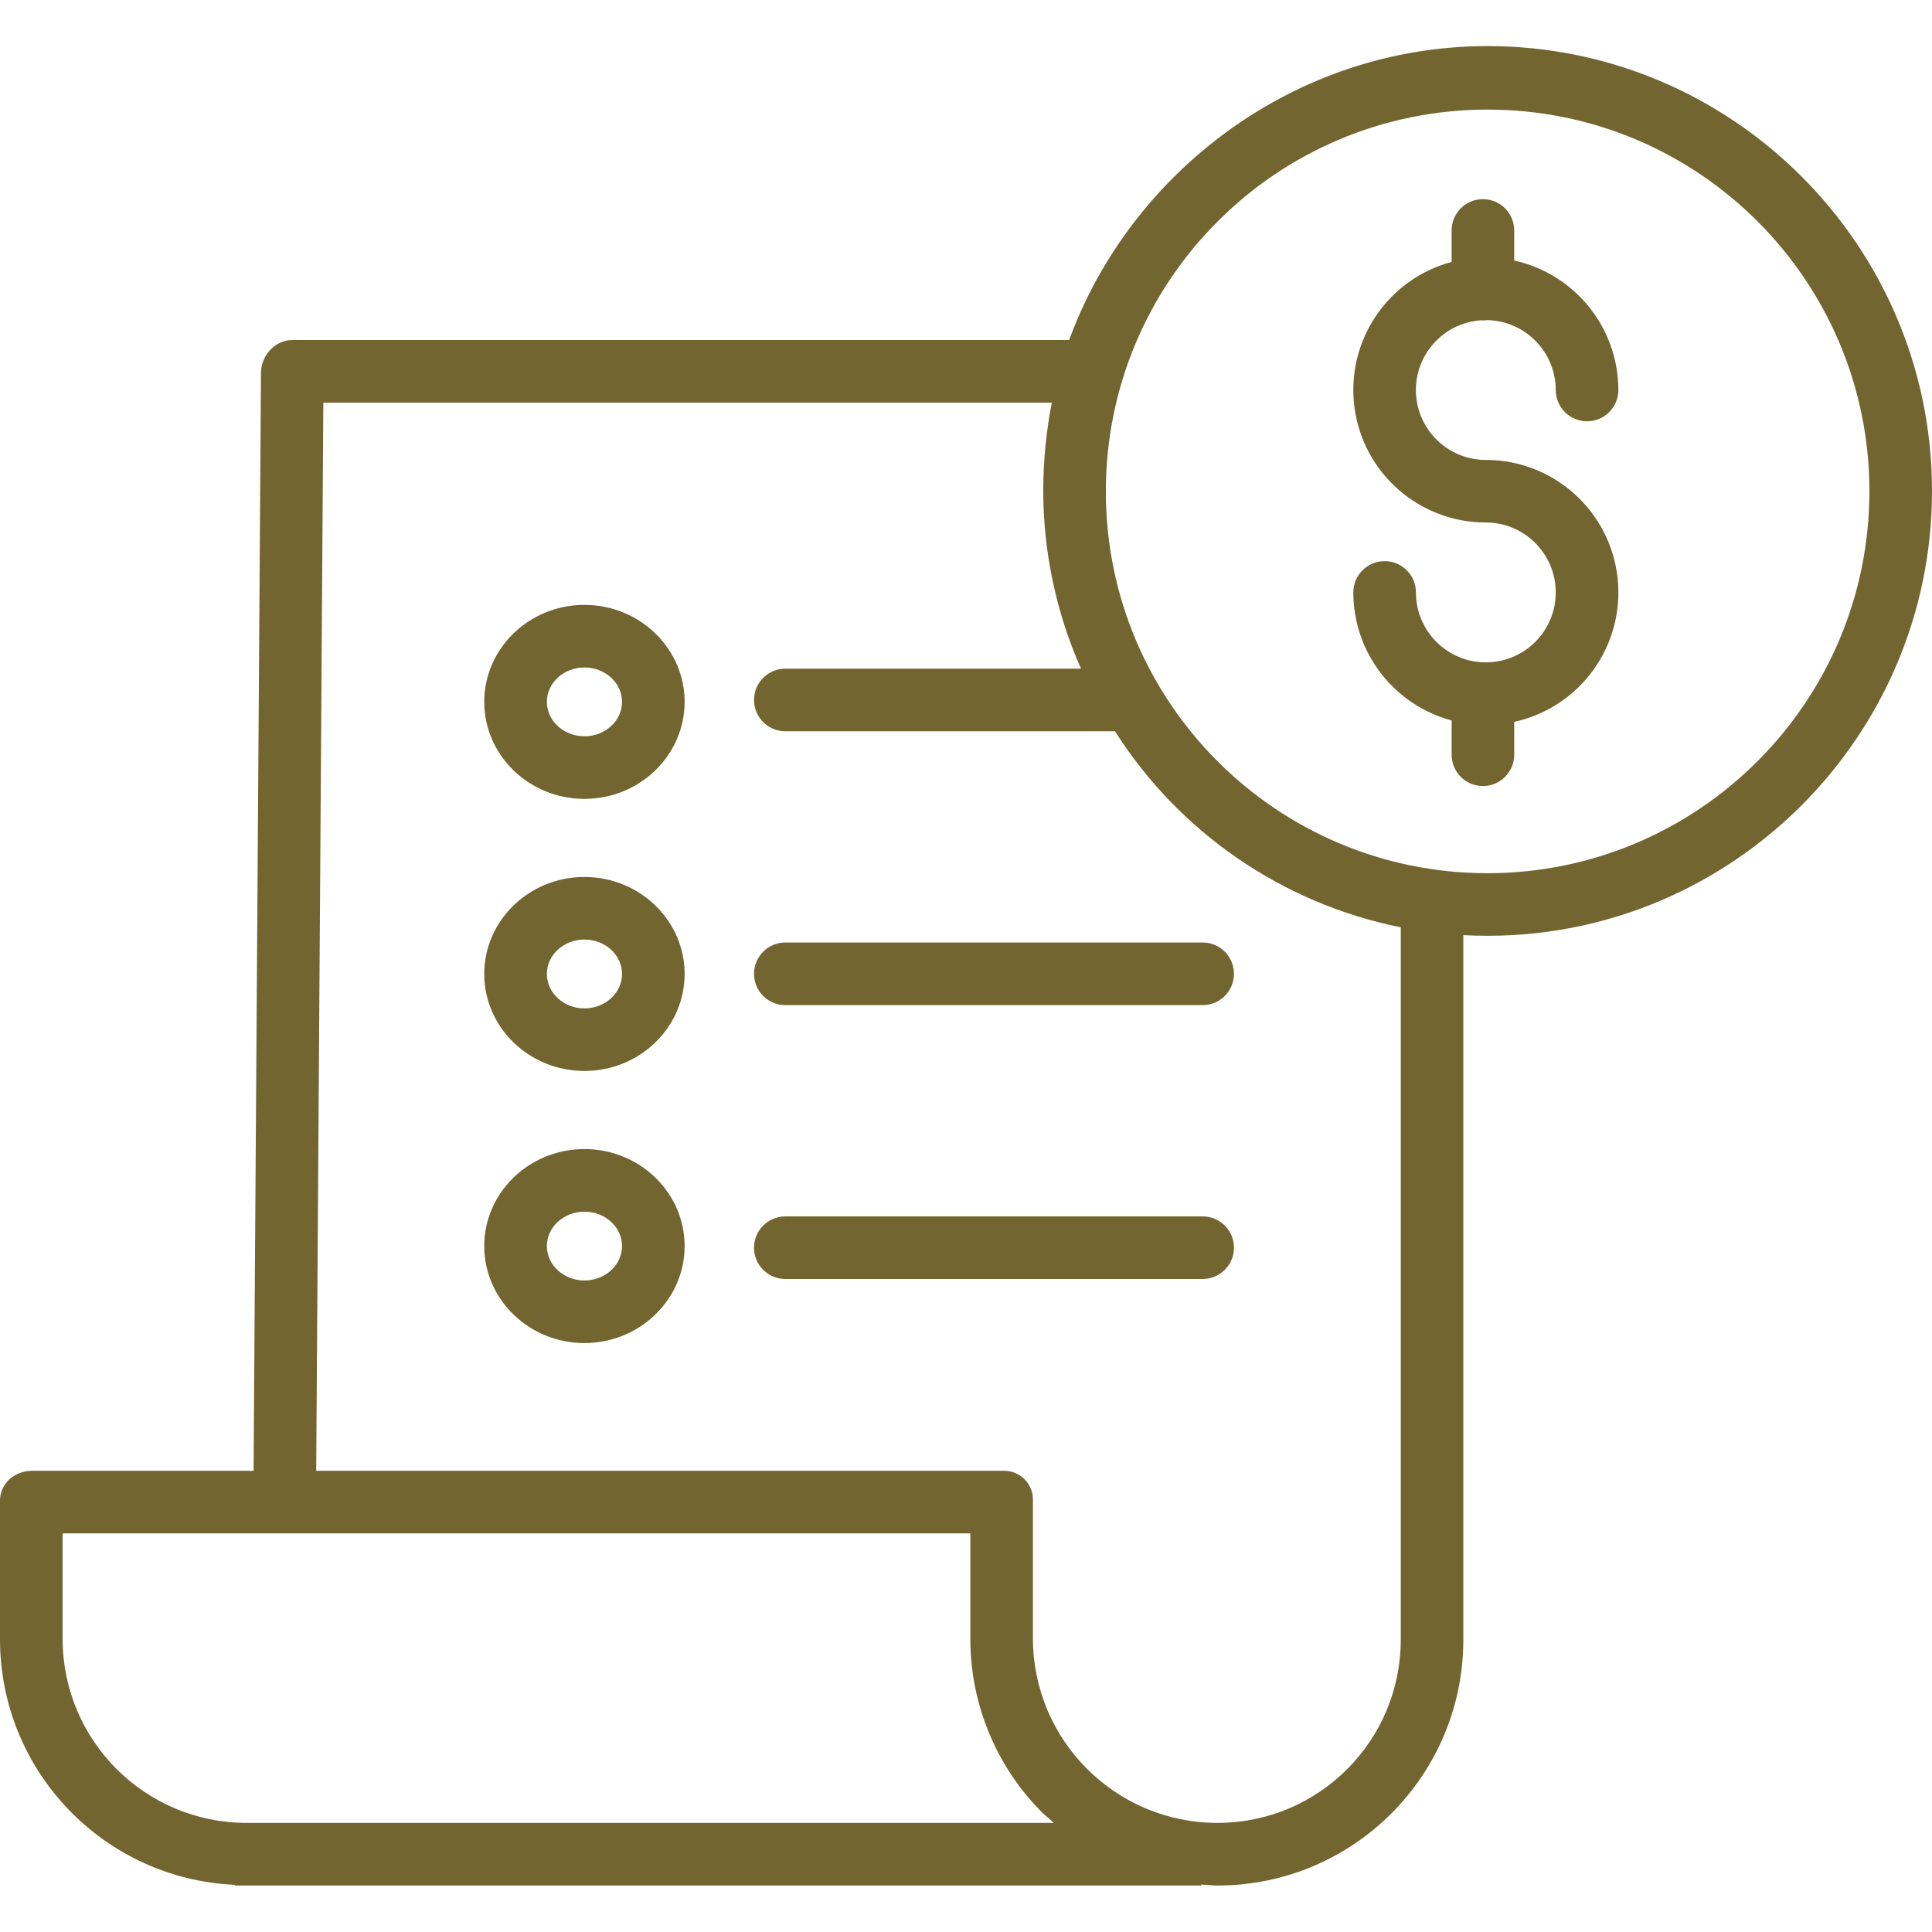 <svg width="36" height="36" viewBox="0 0 36 36" fill="none" xmlns="http://www.w3.org/2000/svg">
<g id="Frame" clip-path="url(#clip0_1121_3929)">
<path id="Vector" d="M27.584 5.969C27.6 5.97 27.616 5.971 27.632 5.971C27.659 5.971 27.686 5.969 27.712 5.965C28.421 5.98 28.988 6.558 28.989 7.267C28.989 7.589 29.25 7.85 29.573 7.85C29.895 7.85 30.156 7.589 30.156 7.267C30.154 6.107 29.347 5.104 28.215 4.855V4.294C28.215 3.972 27.954 3.711 27.632 3.711C27.31 3.711 27.049 3.972 27.049 4.294V4.881C25.851 5.201 25.077 6.36 25.238 7.588C25.399 8.817 26.447 9.736 27.686 9.736C28.406 9.736 28.989 10.32 28.989 11.039C28.989 11.759 28.406 12.342 27.686 12.342C26.967 12.342 26.384 11.759 26.384 11.039C26.384 10.717 26.122 10.456 25.8 10.456C25.478 10.456 25.217 10.717 25.217 11.039C25.218 12.157 25.969 13.134 27.049 13.425V14.064C27.049 14.386 27.31 14.647 27.632 14.647C27.954 14.647 28.215 14.386 28.215 14.064V13.451C29.447 13.182 30.277 12.027 30.142 10.774C30.006 9.52 28.948 8.57 27.686 8.57C26.987 8.57 26.412 8.018 26.384 7.319C26.357 6.62 26.887 6.023 27.584 5.969V5.969Z" fill="#736530"/>
<path id="Vector_2" d="M27.72 0.859C24.132 0.859 21.07 3.201 19.922 6.336H5.446C5.125 6.336 4.865 6.625 4.863 6.945L4.725 27.406H0.599C0.277 27.406 0 27.639 0 27.962V30.558C0.007 33.002 1.933 35.011 4.374 35.121V35.134H22.382V35.117C22.528 35.122 22.588 35.134 22.681 35.134H22.693C25.22 35.13 27.267 33.08 27.267 30.553V17.425C27.413 17.433 27.567 17.437 27.718 17.437C32.284 17.437 36 13.714 36 9.148C36 4.582 32.286 0.859 27.72 0.859ZM4.596 33.967H4.593C2.706 33.965 1.175 32.439 1.167 30.552V28.572H18.081V30.544C18.082 31.761 18.568 32.928 19.431 33.786C19.493 33.847 19.569 33.895 19.633 33.967H4.596ZM26.101 30.552C26.101 32.436 24.576 33.964 22.693 33.967H22.681C20.79 33.964 19.257 32.435 19.247 30.544V27.962C19.252 27.812 19.195 27.668 19.09 27.563C18.984 27.457 18.84 27.401 18.691 27.406H5.892L6.025 7.502H19.599C19.495 8.036 19.442 8.578 19.439 9.122C19.438 10.272 19.677 11.409 20.143 12.46H14.634C14.311 12.46 14.05 12.721 14.05 13.043C14.05 13.365 14.311 13.626 14.634 13.626H20.776C21.979 15.518 23.902 16.838 26.101 17.279V30.552ZM27.72 16.271C23.791 16.271 20.605 13.086 20.606 9.157C20.606 5.227 23.791 2.042 27.72 2.042C31.649 2.042 34.834 5.228 34.834 9.157C34.83 13.084 31.647 16.267 27.72 16.271Z" fill="#736530"/>
<path id="Vector_3" d="M10.89 16.341C9.86 16.341 9.023 17.152 9.023 18.148C9.023 19.145 9.86 19.956 10.89 19.956C11.919 19.956 12.757 19.145 12.757 18.148C12.757 17.152 11.919 16.341 10.89 16.341ZM10.89 18.79C10.504 18.79 10.19 18.502 10.19 18.148C10.19 17.795 10.504 17.507 10.89 17.507C11.276 17.507 11.591 17.795 11.591 18.148C11.591 18.502 11.276 18.79 10.89 18.79Z" fill="#736530"/>
<path id="Vector_4" d="M14.05 18.146C14.05 18.468 14.311 18.729 14.634 18.729H22.41C22.732 18.729 22.993 18.468 22.993 18.146C22.993 17.824 22.732 17.562 22.41 17.562H14.634C14.311 17.562 14.05 17.824 14.05 18.146Z" fill="#736530"/>
<path id="Vector_5" d="M10.89 11.271C9.86 11.271 9.023 12.082 9.023 13.078C9.023 14.075 9.86 14.886 10.89 14.886C11.919 14.886 12.757 14.075 12.757 13.078C12.757 12.082 11.919 11.271 10.89 11.271ZM10.89 13.719C10.504 13.719 10.19 13.432 10.19 13.078C10.19 12.725 10.504 12.437 10.89 12.437C11.276 12.437 11.591 12.725 11.591 13.078C11.591 13.432 11.276 13.72 10.89 13.72V13.719Z" fill="#736530"/>
<path id="Vector_6" d="M10.89 21.411C9.86 21.411 9.023 22.222 9.023 23.219C9.023 24.215 9.86 25.026 10.89 25.026C11.919 25.026 12.757 24.215 12.757 23.219C12.757 22.222 11.919 21.411 10.89 21.411ZM10.89 23.86C10.504 23.86 10.19 23.572 10.19 23.219C10.19 22.865 10.504 22.578 10.89 22.578C11.276 22.578 11.591 22.865 11.591 23.219C11.591 23.572 11.276 23.86 10.89 23.86Z" fill="#736530"/>
<path id="Vector_7" d="M22.41 22.666H14.634C14.311 22.666 14.05 22.927 14.05 23.249C14.05 23.571 14.311 23.832 14.634 23.832H22.41C22.732 23.832 22.993 23.571 22.993 23.249C22.993 22.927 22.732 22.666 22.41 22.666Z" fill="#736530"/>
</g>
<defs>
<clipPath id="clip0_1121_3929">
<rect width="36" height="36" fill="white"/>
</clipPath>
</defs>
</svg>
